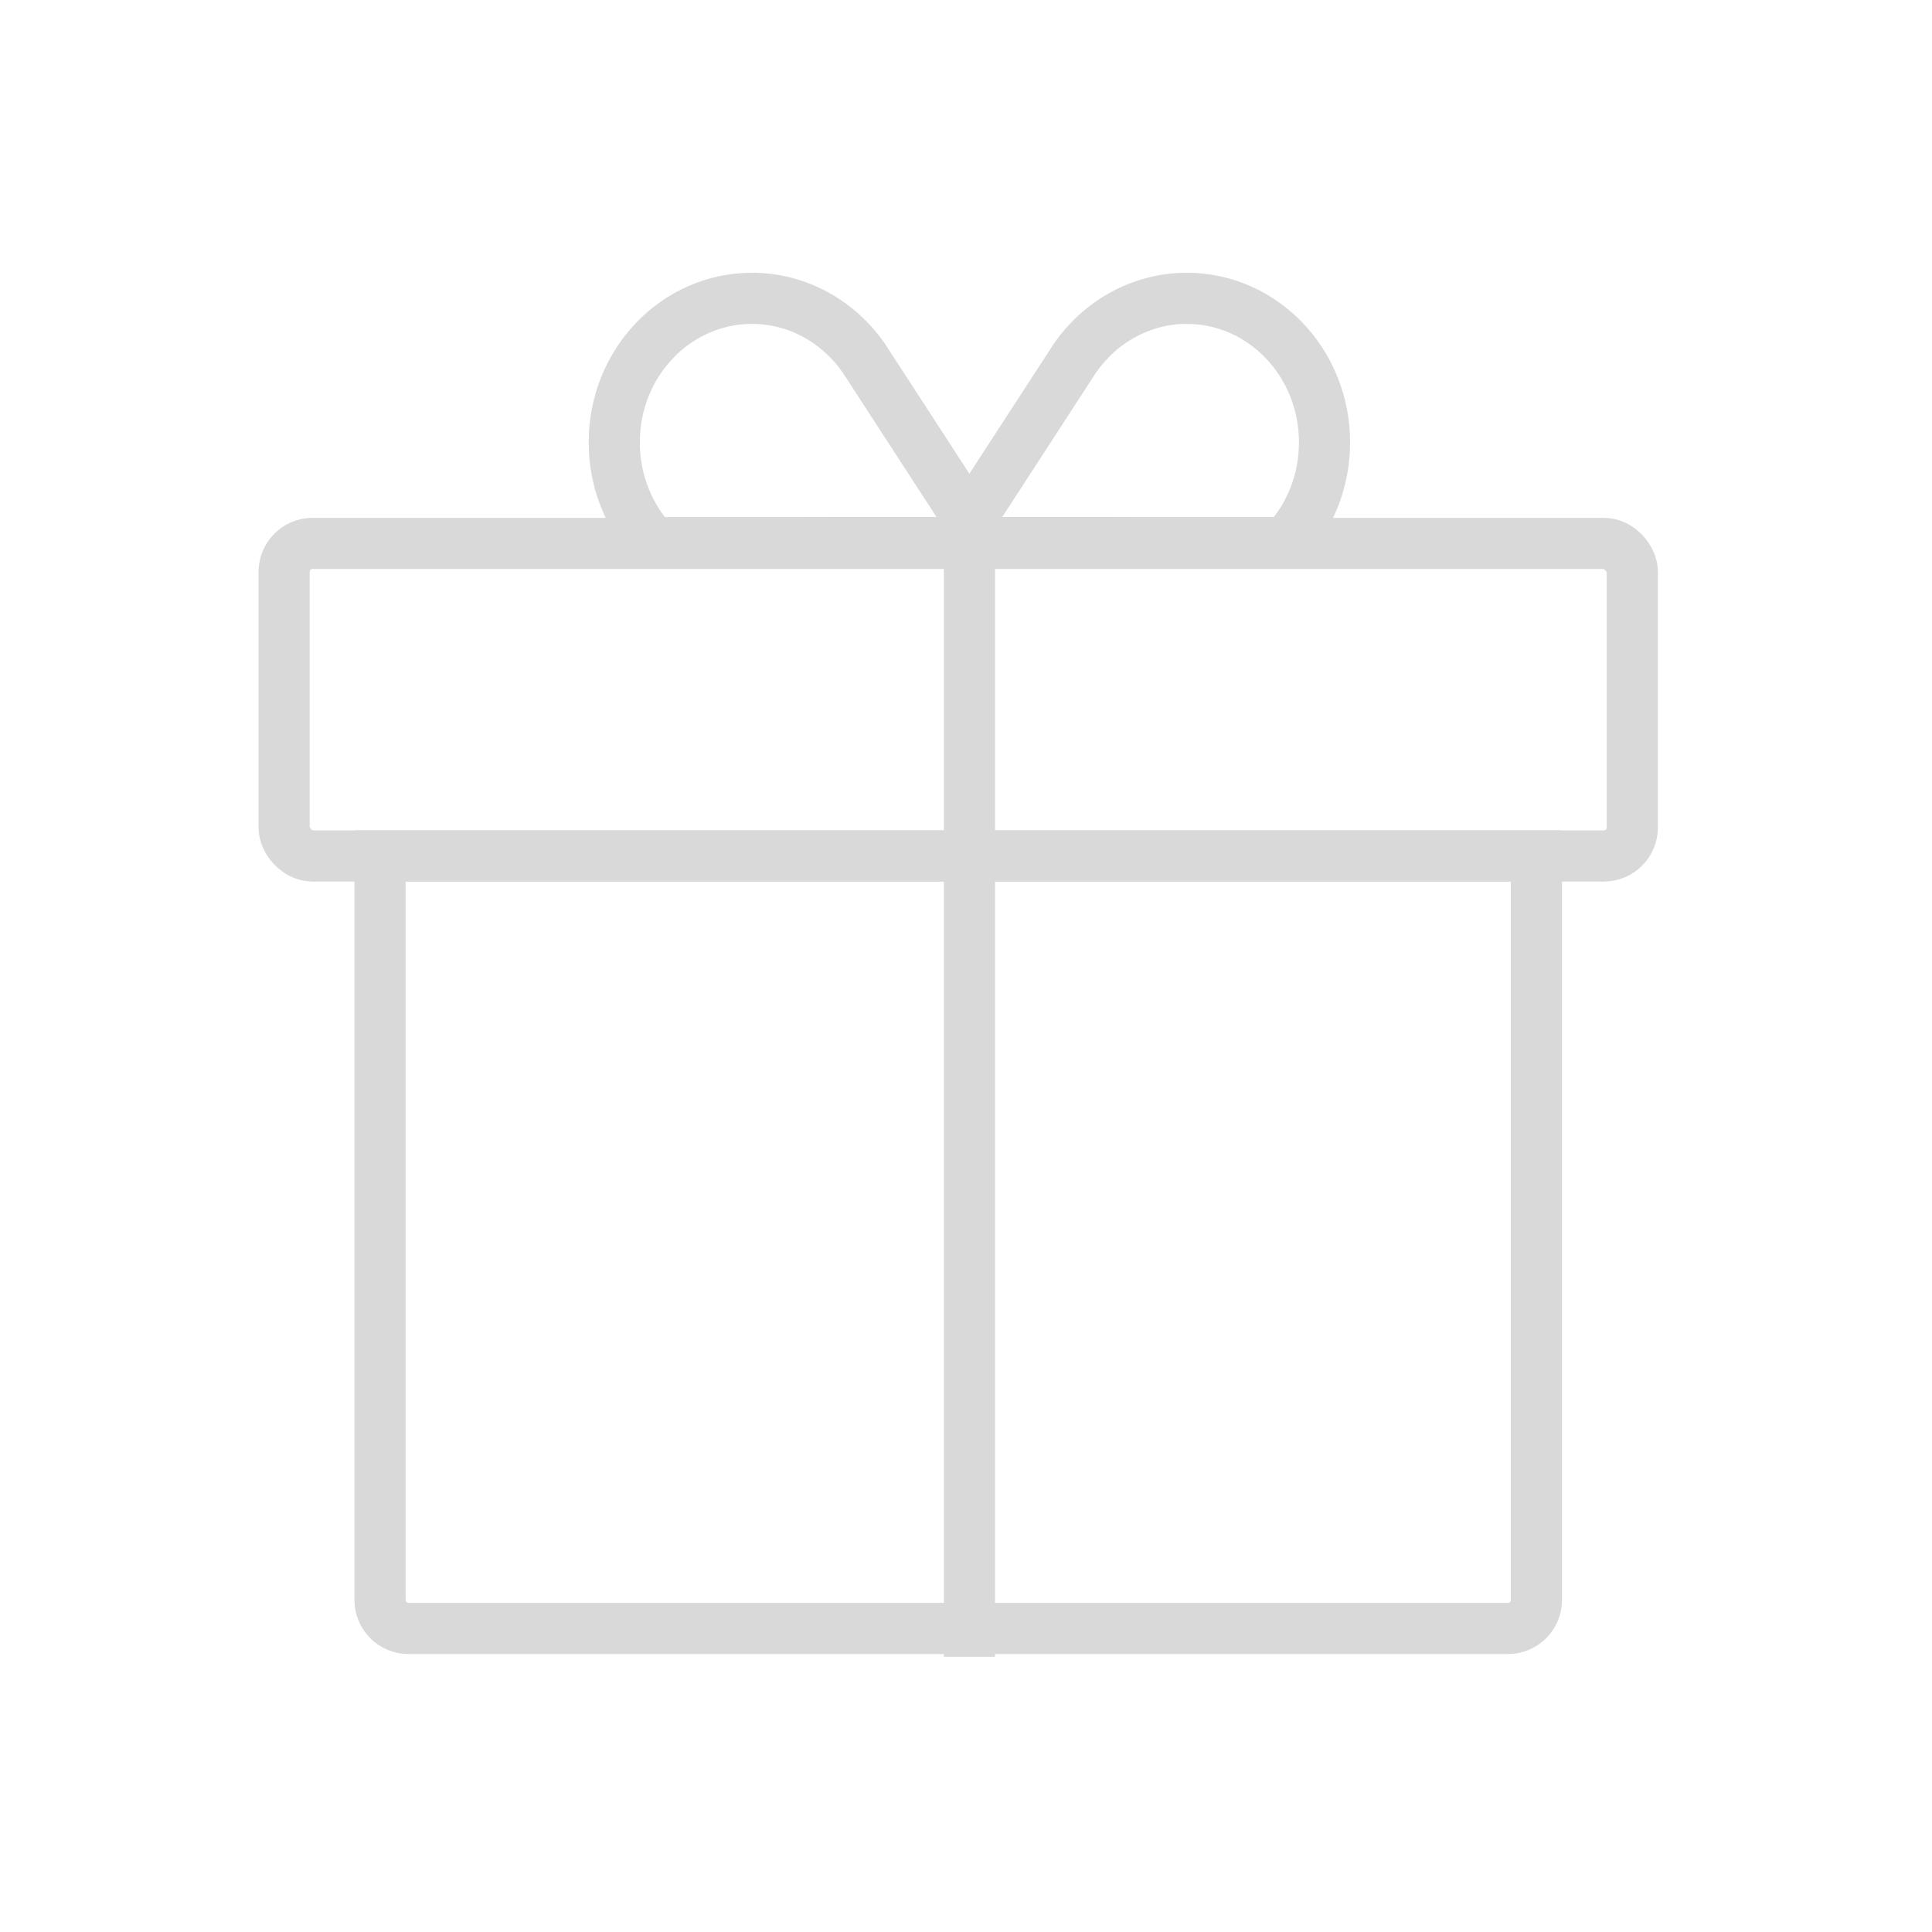<svg xmlns="http://www.w3.org/2000/svg" width="68" height="68" viewBox="0 0 68 68">
    <g fill="none" fill-rule="evenodd">
        <g stroke="#D9D9D9" stroke-width="1.8">
            <g>
                <g>
                    <g transform="translate(-154, -351) translate(44, 351) translate(110, 0) translate(10, 10.5)">
                        <path d="M31.772 0c2.677 0 4.847 2.27 4.847 5.07 0 1.37-.52 2.612-1.363 3.525-.003.003-.251.004-.656.005H31.773l-.255-.001-.758-.001h-.731l-.233-.001h-1.51v-.002h-4.667l4.23-6.512C28.736.822 30.163 0 31.773 0z"/>
                        <path d="M19.772 0c2.677 0 4.847 2.27 4.847 5.07 0 1.37-.52 2.612-1.363 3.525-.003.003-.251.004-.656.005H19.773l-.255-.001-.758-.001h-.731l-.233-.001h-1.51v-.002h-4.667l4.23-6.512C16.736.822 18.163 0 19.773 0z" transform="translate(18.119, 4.3) scale(-1, 1) translate(-18.119, -4.3)"/>
                        <rect width="47.452" height="11" y="8.627" rx="1"/>
                        <path d="M3.376 19.627h40.7v26.19c0 .552-.447 1-1 1h-38.7c-.552 0-1-.448-1-1v-26.19h0zM24.122 7.593L24.122 47.814"/>
                    </g>
                </g>
            </g>
        </g>
    </g>
</svg>
